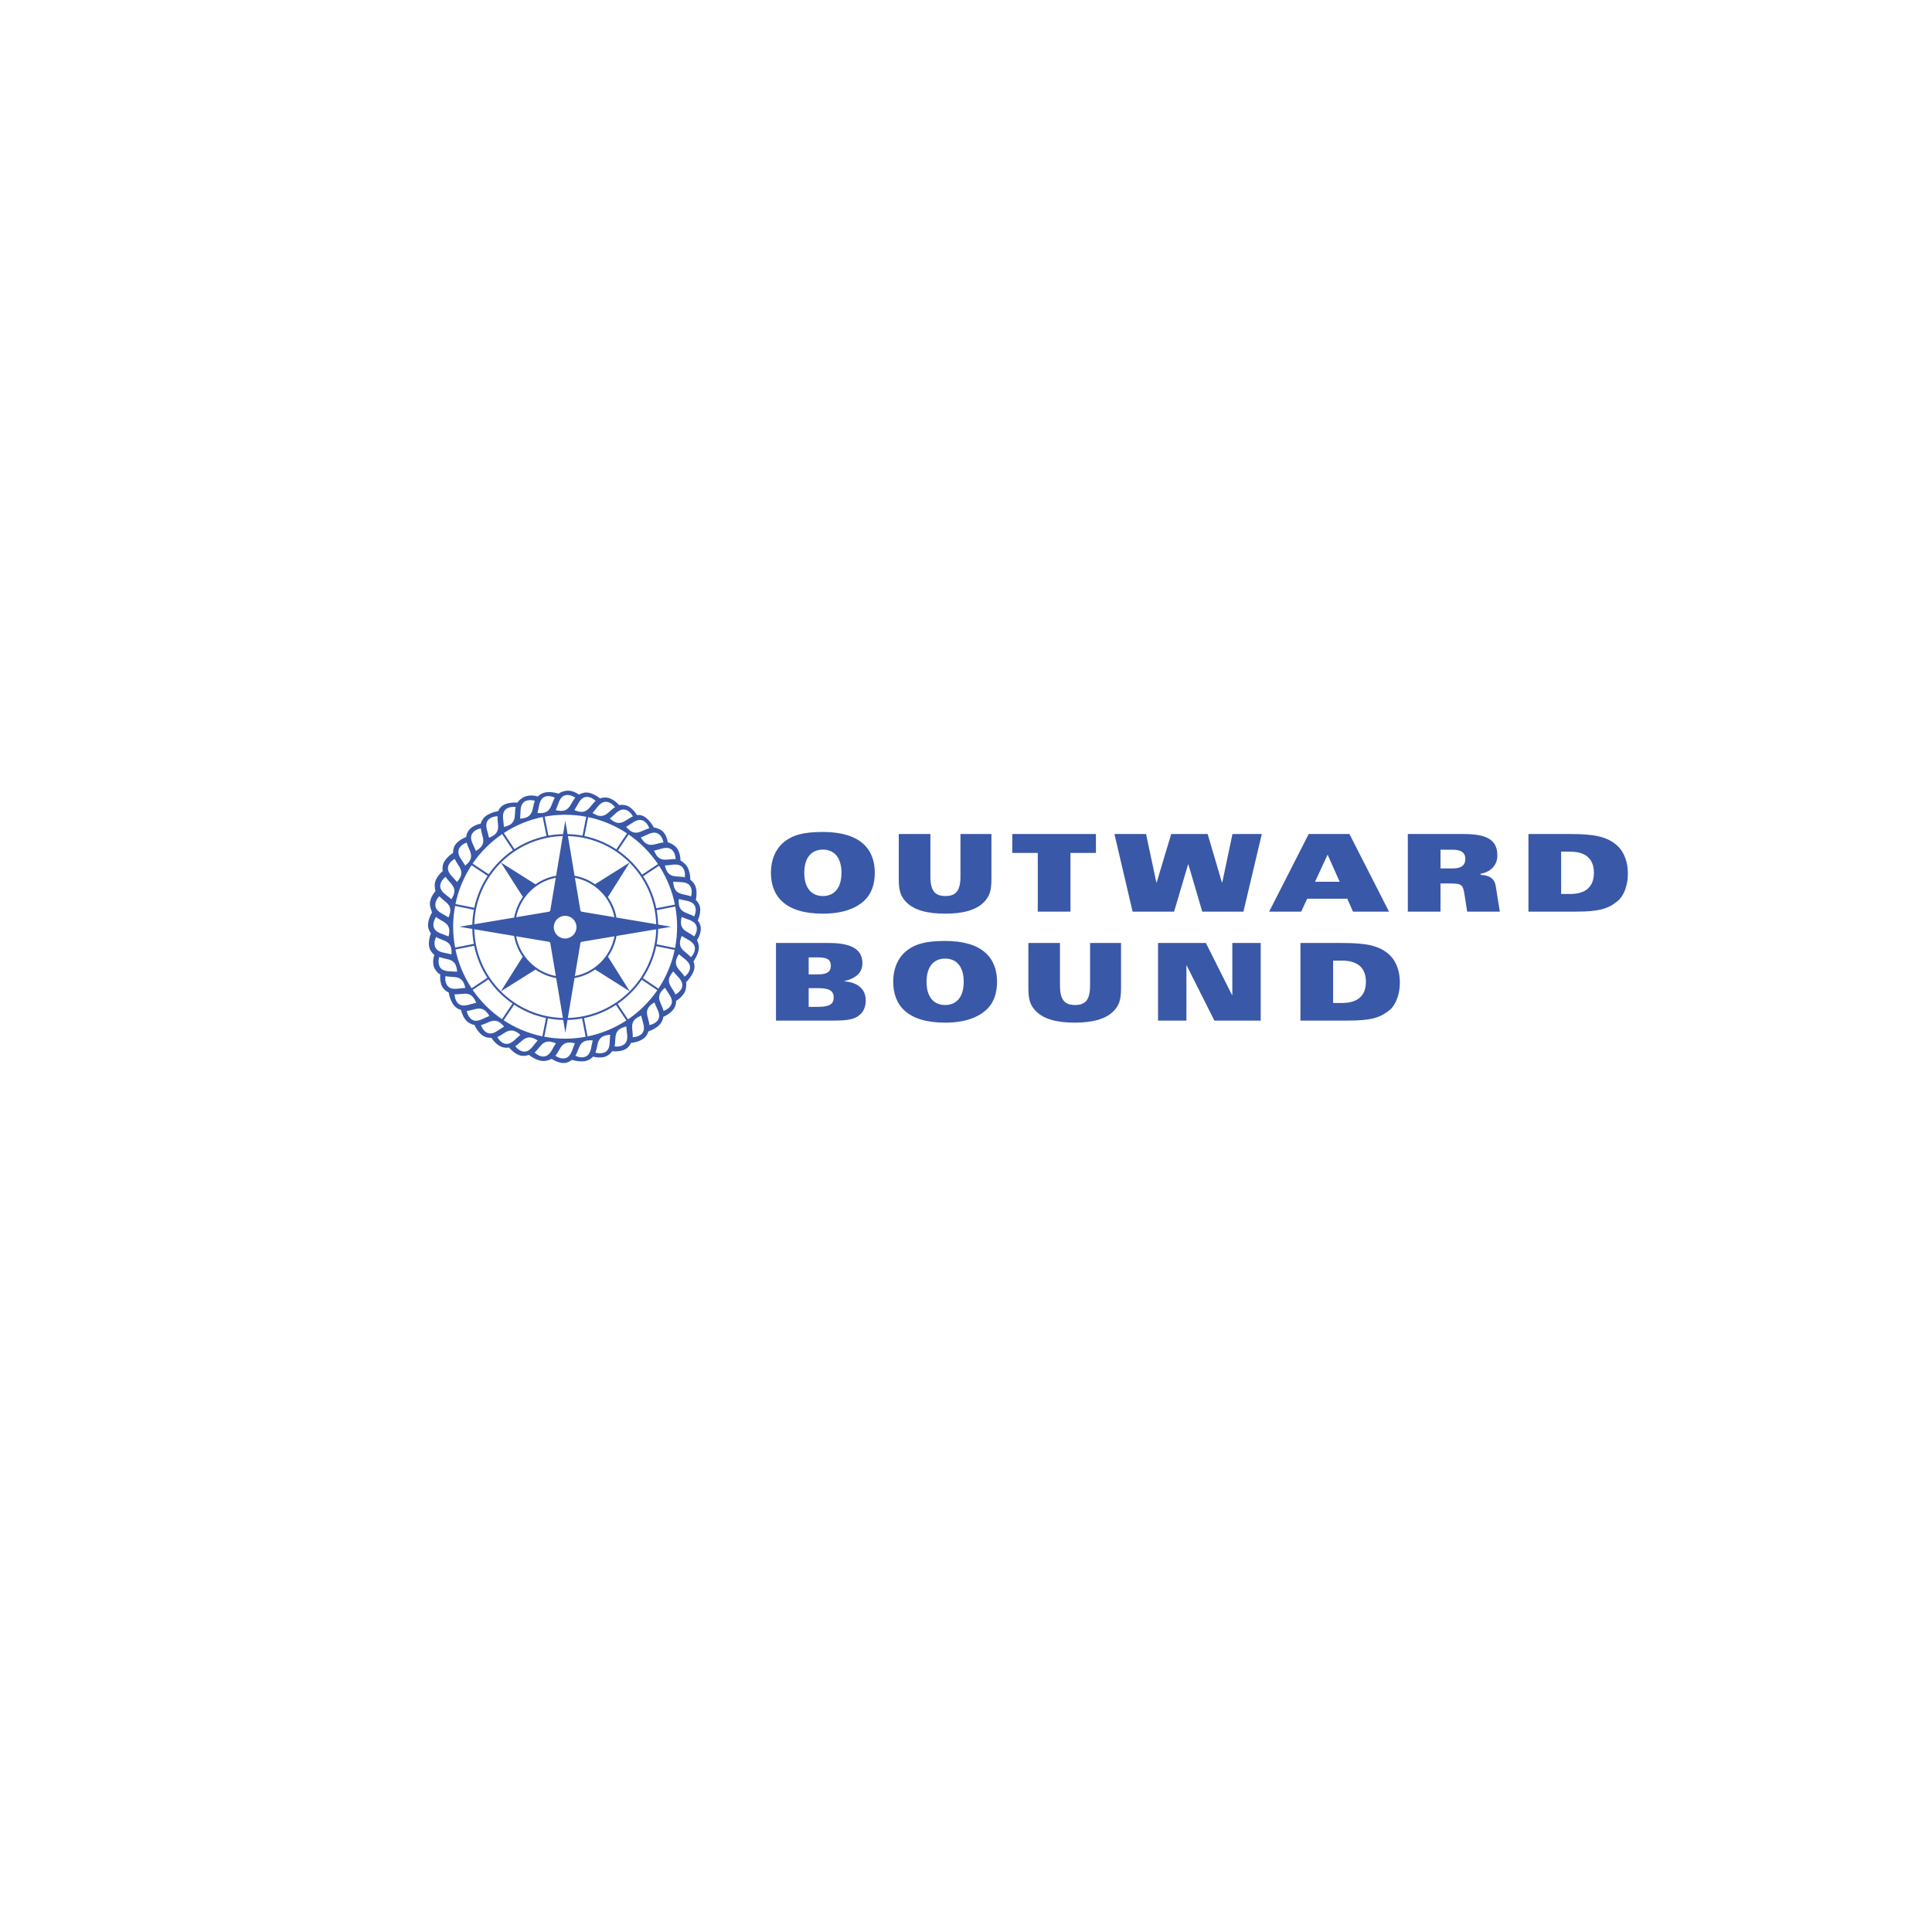 <?xml version="1.0" encoding="utf-8"?>
<!-- Generator: Adobe Illustrator 15.1.0, SVG Export Plug-In . SVG Version: 6.00 Build 0)  -->
<!DOCTYPE svg PUBLIC "-//W3C//DTD SVG 1.1//EN" "http://www.w3.org/Graphics/SVG/1.1/DTD/svg11.dtd">
<svg version="1.1" id="Layer_1" xmlns="http://www.w3.org/2000/svg" xmlns:xlink="http://www.w3.org/1999/xlink" x="0px" y="0px"
	 width="648px" height="648px" viewBox="0 0 648 648" enable-background="new 0 0 648 648" xml:space="preserve">
<g>
	<g enable-background="new    ">
		<g>
			<g>
				<g enable-background="new    ">
					<g>
						<g>
							<defs>
								<rect id="SVGID_1_" x="143.554" y="265.195" width="402.446" height="91.353"/>
							</defs>
							<clipPath id="SVGID_2_">
								<use xlink:href="#SVGID_1_"  overflow="visible"/>
							</clipPath>
							<path clip-path="url(#SVGID_2_)" fill="#3958A8" d="M290.023,301.942c-2.814,2.703-7.322,4.504-14.026,4.504
								c-12.729,0-17.417-5.913-17.417-13.704c0-5.042,2.021-8.686,5.014-10.811c2.485-1.768,5.696-2.889,12.403-2.889
								c12.727,0,17.415,5.914,17.415,13.7C293.412,296.747,292.185,299.882,290.023,301.942 M275.997,284.957
								c-3.604,0-6.238,2.453-6.238,7.786c0,5.34,2.633,7.792,6.238,7.792c3.607,0,6.235-2.452,6.235-7.792
								C282.232,287.41,279.604,284.957,275.997,284.957"/>
							<path clip-path="url(#SVGID_2_)" fill="#3958A8" d="M301.453,279.732h10.602v14.273c0,4.979,1.726,6.528,5.044,6.528
								c3.321,0,5.046-1.549,5.046-6.528v-14.273h10.386v15.211c0,4.111-0.794,5.838-2.487,7.608
								c-2.634,2.742-7.173,3.895-13.056,3.895c-5.875,0-10.417-1.152-13.051-3.895c-1.692-1.77-2.484-3.497-2.484-7.608V279.732z"
								/>
							<polygon clip-path="url(#SVGID_2_)" fill="#3958A8" points="348.071,286.078 339.524,286.078 339.524,279.732 
								367.578,279.732 367.578,286.078 359.031,286.078 359.031,305.764 348.071,305.764 							"/>
							<polygon clip-path="url(#SVGID_2_)" fill="#3958A8" points="373.784,279.732 384.388,279.732 387.85,295.993 387.95,295.993 
								392.824,279.732 405.047,279.732 409.842,295.993 409.949,295.993 413.375,279.732 423.218,279.732 417.05,305.764 
								403.246,305.764 398.587,289.934 398.482,289.934 393.796,305.764 379.88,305.764 							"/>
							<path clip-path="url(#SVGID_2_)" fill="#3958A8" d="M438.943,279.731h13.664l13.27,26.032h-12.08l-1.906-4.329h-13.453
								l-2.019,4.329h-10.745L438.943,279.731z M449.325,295.74l-4.038-9.089l-4.219,9.089H449.325z"/>
							<path clip-path="url(#SVGID_2_)" fill="#3958A8" d="M472.188,279.732h18.531c7.104,0,11.501,1.402,11.501,7.176
								c0,3.419-2.379,5.587-5.619,6.163v0.362c2.521,0.07,4.605,0.97,5.043,3.602l1.404,8.728h-10.953l-0.906-5.805
								c-0.504-3.212-0.972-3.642-4.72-3.642h-3.32v9.447h-10.961V279.732z M483.148,291.265h4.181c2.341,0,4.15-0.718,4.15-3.167
								c0-2.311-1.659-3.103-4.332-3.103h-3.999V291.265z"/>
							<path clip-path="url(#SVGID_2_)" fill="#3958A8" d="M512.646,279.731h13.956c7.678,0,12.657,0.688,16.22,4.287
								c1.88,1.913,3.179,5.048,3.179,8.942c0,3.823-1.265,7.54-3.534,9.337c-3.06,2.456-5.949,3.466-13.989,3.466h-15.831V279.731z
								 M523.609,299.851h3.028c4.978,0,7.965-2.238,7.965-7.109c0-4.863-2.987-7.098-7.965-7.098h-3.028V299.851z"/>
							<path clip-path="url(#SVGID_2_)" fill="#3958A8" d="M260.27,316.283h17.777c7.894,0,11.211,2.38,11.211,6.777
								c0,3.536-2.67,5.192-6.091,6.016v0.08c3.678,0.215,7.21,1.98,7.21,6.447c0,2.024-0.758,3.721-1.914,4.689
								c-1.69,1.441-3.389,2.018-9.013,2.018h-19.18V316.283z M271.231,326.81h3.246c3.172,0,4.181-1.115,4.181-2.848
								c0-1.833-0.794-2.846-4.221-2.846h-3.206V326.81z M271.231,337.695h3.246c3.782,0,5.15-0.971,5.15-3.133
								c0-2.167-1.369-3.136-5.15-3.136h-3.246V337.695z"/>
							<path clip-path="url(#SVGID_2_)" fill="#3958A8" d="M331.023,338.493c-2.811,2.703-7.318,4.509-14.027,4.509
								c-12.725,0-17.41-5.916-17.41-13.699c0-5.051,2.018-8.695,5.012-10.821c2.487-1.765,5.696-2.886,12.398-2.886
								c12.733,0,17.42,5.916,17.42,13.707C334.417,333.3,333.188,336.438,331.023,338.493 M316.997,321.511
								c-3.603,0-6.232,2.45-6.232,7.792c0,5.332,2.629,7.783,6.232,7.783c3.609,0,6.24-2.451,6.24-7.783
								C323.237,323.961,320.606,321.511,316.997,321.511"/>
							<path clip-path="url(#SVGID_2_)" fill="#3958A8" d="M344.922,316.283h10.598v14.274c0,4.979,1.729,6.529,5.049,6.529
								c3.318,0,5.045-1.55,5.045-6.529v-14.274h10.385v15.215c0,4.105-0.787,5.843-2.482,7.607
								c-2.637,2.738-7.178,3.896-13.054,3.896c-5.883,0-10.422-1.157-13.054-3.896c-1.693-1.765-2.486-3.502-2.486-7.607V316.283z"
								/>
							<polygon clip-path="url(#SVGID_2_)" fill="#3958A8" points="388.414,316.283 404.459,316.283 413.222,333.732 
								413.327,333.732 413.327,316.283 422.843,316.283 422.843,342.311 407.306,342.311 397.996,323.783 397.931,323.783 
								397.931,342.311 388.414,342.311 							"/>
							<path clip-path="url(#SVGID_2_)" fill="#3958A8" d="M436.173,316.283h13.95c7.684,0,12.654,0.684,16.23,4.293
								c1.875,1.906,3.168,5.044,3.168,8.939c0,3.823-1.263,7.534-3.534,9.341c-3.06,2.448-5.946,3.453-13.986,3.453h-15.828
								V316.283z M447.135,336.4h3.025c4.978,0,7.97-2.233,7.97-7.1c0-4.867-2.992-7.103-7.97-7.103h-3.025V336.4z"/>
							<path clip-path="url(#SVGID_2_)" fill="#3958A8" d="M234.361,317.082c-0.095-0.604-0.281-1.23-0.605-1.719
								c0,0,1.873-2.648,1.123-5.023c-0.18-0.588-0.455-1.19-0.845-1.619c0,0,1.542-3.151,0.442-5.389
								c-0.266-0.549-0.661-1.104-1.107-1.474c0,0,0.851-3.411-0.567-5.458c-0.343-0.515-0.778-1.003-1.282-1.308
								c0,0,0.137-3.285-1.57-5.105c-0.412-0.45-1.182-1.121-1.712-1.345c0,0,0.072-3.327-1.877-4.874
								c-0.481-0.383-1.493-1.111-2.398-1.224c0,0-0.262-3.38-2.912-4.488c-0.567-0.234-1.178-0.49-1.76-0.51
								c0,0-1.627-3.245-3.994-4.01c-0.585-0.191-1.084-0.22-1.665-0.157c0,0-1.661-2.954-4.115-3.358
								c-0.615-0.098-1.278-0.122-1.836,0.026c0,0-2.11-2.531-4.604-2.568c-0.614-0.006-1.283,0.091-1.819,0.323
								c0,0-2.653-2.295-5.124-1.963c-0.614,0.081-1.403,0.361-1.901,0.669c-0.996-0.531-2.622-1.815-5.216-1.105
								c-0.593,0.158-1.192,0.431-1.63,0.811c0,0-3.236-1.156-5.495-0.113c-0.562,0.257-1.119,0.61-1.501,1.054
								c0,0-2.677-0.958-4.924,0.309c-0.532,0.306-1.553,1-1.873,1.744c0,0-3.651-0.382-5.461,1.336
								c-0.445,0.424-0.827,0.96-1.032,1.51c0,0-3.591,0.534-5.058,2.551c-0.364,0.494-0.673,1.071-0.793,1.64
								c0,0-3.197,0.547-4.343,2.762c-0.286,0.542-0.515,1.16-0.551,1.745c0,0-3.314,1.135-4.118,3.493
								c-0.203,0.579-0.312,1.247-0.265,1.825c0,0-3.007,1.813-3.468,4.261c-0.105,0.608-0.139,1.264,0,1.835
								c0,0-2.611,2.037-2.691,4.527c-0.02,0.616,0.043,1.631,0.266,2.17c0,0-2.149,2.297-1.862,4.769
								c0.074,0.612,0.415,1.809,0.714,2.308c-0.531,0.997-1.834,3.503-1.215,5.483c0.189,0.588,0.434,1.191,0.809,1.634
								c0,0-1.539,3.718,0.032,5.981c0.352,0.504,0.676,0.9,1.122,1.282c0,0-1.076,2.727,0.277,4.815
								c0.332,0.519,0.988,1.414,1.725,1.726c0,0-0.459,3.202,1.303,4.964c0.437,0.432,0.954,0.84,1.505,1.039
								c0,0,0.515,3.596,2.513,5.073c0.494,0.369,1.07,0.68,1.636,0.806c0,0,0.586,3.146,2.727,4.365
								c0.538,0.306,1.167,0.597,1.753,0.638c0,0,1.37,3.241,3.72,4.066c0.576,0.204,1.396,0.321,1.979,0.27
								c0,0,1.638,2.767,4.086,3.233c0.599,0.115,1.262,0.154,1.829,0.022c0,0,2.115,2.709,4.604,2.811
								c0.612,0.022,1.541-0.126,2.076-0.345c0,0,2.651,2.346,5.418,2.026c0.74-0.089,1.677-0.403,2.184-0.699
								c0,0,2.817,2.026,5.178,1.233c0.582-0.193,1.178-0.487,1.609-0.884c0,0,3.436,1.152,5.654,0.012
								c0.551-0.28,1.086-0.653,1.447-1.108c0,0,3.103,0.954,5.129-0.499c0.5-0.357,0.982-0.808,1.278-1.312
								c0,0,3.471,0.486,5.259-1.254c0.438-0.429,0.835-0.972,1.048-1.518c0,0,3.507-0.252,5.019-2.23
								c0.371-0.492,0.704-1.065,0.83-1.637c0,0,3.242-0.979,4.435-3.161c0.301-0.541,0.533-1.15,0.582-1.735
								c0,0,3.107-1.206,3.965-3.543c0.211-0.576,0.362-1.223,0.319-1.803c0,0,2.804-1.572,3.271-4.023
								c0.223-1.169,0.112-2.144,0.077-2.229c0,0,2.824-2.685,2.814-5.178c-0.004-0.613-0.095-1.269-0.344-1.796
								C232.583,322.466,234.748,319.542,234.361,317.082 M233.024,303.768c0.862,1.661-0.223,3.618-0.223,3.618
								c-0.276-0.218-0.833-0.502-2.391-1.091c-1.241-0.461-2.518-1.169-2.722-3.069c-0.074-0.683-0.064-1.211,0.01-1.687
								c0,0,0.912,0.248,1.743,0.404C230.842,302.199,232.374,302.515,233.024,303.768 M231.403,297.078
								c1.108,1.505,0.35,3.603,0.35,3.603c-0.316-0.167-0.911-0.37-2.54-0.699c-1.299-0.267-2.667-0.76-3.166-2.608
								c-0.178-0.661-0.252-1.188-0.266-1.667c0,0,0.951,0.104,1.796,0.126C229.002,295.872,230.565,295.939,231.403,297.078
								 M190.455,341.437l2.247-13.39c2.435-0.438,4.796-1.394,6.906-2.871l11.589,7.315c-0.007,0.008-0.017,0.02-0.024,0.025
								C205.838,337.852,198.541,341.211,190.455,341.437 M188.756,280.414l-2.233,13.308c-2.444,0.439-4.806,1.397-6.912,2.877
								l-11.569-7.305C173.38,283.977,180.676,280.632,188.756,280.414 M206.763,307.747c-0.442-2.42-1.396-4.763-2.868-6.859
								l7.283-11.55c5.316,5.324,8.671,12.592,8.918,20.646L206.763,307.747z M201.476,322.756c-2.456,2.46-5.486,3.994-8.66,4.608
								l1.874-11.156c0.046-0.05,0.102-0.101,0.152-0.148c0.048-0.054,0.097-0.104,0.139-0.155l11.113-1.864
								C205.488,317.231,203.948,320.282,201.476,322.756 M167.996,332.517c0,0-0.001-0.003-0.004-0.003l11.639-7.32
								c2.11,1.474,4.476,2.426,6.914,2.861l2.246,13.383C180.676,341.229,173.346,337.864,167.996,332.517 M159.074,311.678
								l13.36,2.243c0.433,2.459,1.396,4.841,2.883,6.961l-7.33,11.623C162.633,327.145,159.273,319.807,159.074,311.678
								 M177.738,299.018c2.458-2.46,5.494-3.998,8.667-4.609l-1.852,11.052c-0.053,0.05-0.102,0.101-0.154,0.155
								c-0.057,0.051-0.108,0.105-0.155,0.157l-11.106,1.865C173.758,304.479,175.288,301.467,177.738,299.018 M211.146,289.307
								l-11.565,7.271c-2.095-1.467-4.444-2.417-6.871-2.851l-2.234-13.31C198.541,280.648,205.817,283.997,211.146,289.307
								 M185.741,310.978c0-2.103,1.704-3.811,3.805-3.811c2.098,0,3.809,1.708,3.809,3.811c0,2.1-1.711,3.807-3.809,3.807
								C187.444,314.784,185.741,313.078,185.741,310.978 M184.249,315.905c0.053,0.054,0.097,0.102,0.151,0.155
								c0.047,0.052,0.101,0.098,0.154,0.148l1.874,11.161c-3.183-0.61-6.222-2.149-8.689-4.608
								c-2.475-2.475-4.013-5.529-4.62-8.723L184.249,315.905z M194.997,305.772c-0.054-0.052-0.102-0.106-0.155-0.162
								c-0.054-0.05-0.106-0.1-0.16-0.15l-1.858-11.051c3.17,0.615,6.198,2.149,8.652,4.608c2.449,2.446,3.979,5.458,4.598,8.613
								L194.997,305.772z M220.138,304.629c-0.799-3.89-2.324-7.508-4.426-10.723l5.326-3.539c2.543,3.907,4.382,8.316,5.33,13.047
								L220.138,304.629z M215.354,293.359c-2.173-3.181-4.918-5.936-8.086-8.117l3.579-5.351c3.863,2.667,7.203,6.031,9.834,9.921
								L215.354,293.359z M206.726,284.875c-3.207-2.114-6.823-3.656-10.706-4.47l1.249-6.34c4.736,0.989,9.138,2.87,13.036,5.457
								L206.726,284.875z M195.375,280.283c-1.633-0.305-3.302-0.484-5.013-0.522l-0.746-4.467l-0.751,4.467
								c-1.682,0.035-3.329,0.206-4.934,0.499l-1.262-6.357c2.228-0.409,4.528-0.634,6.877-0.634c2.425,0,4.784,0.235,7.078,0.673
								L195.375,280.283z M167.996,289.336c0.004-0.004,0.009-0.01,0.02-0.014l7.354,11.493c-1.501,2.113-2.474,4.486-2.919,6.94
								L159.08,310C159.32,301.938,162.677,294.657,167.996,289.336 M158.159,290.198l5.379,3.585
								c-2.114,3.203-3.656,6.819-4.47,10.703l-6.307-1.276C153.734,298.487,155.599,294.09,158.159,290.198 M158.944,305.133
								c-0.304,1.618-0.479,3.275-0.523,4.976l-4.347,0.729l4.343,0.73c0.034,1.71,0.203,3.379,0.508,5.011l-6.274,1.243
								c-0.426-2.272-0.66-4.606-0.66-7.001c0-2.382,0.229-4.708,0.654-6.964L158.944,305.133z M159.035,317.226
								c0.799,3.888,2.327,7.51,4.425,10.725l-5.283,3.516c-2.565-3.892-4.434-8.286-5.407-13.002L159.035,317.226z
								 M163.823,328.498c2.169,3.176,4.909,5.924,8.073,8.108l-3.522,5.231c-3.859-2.639-7.195-5.972-9.832-9.825L163.823,328.498z
								 M172.441,336.975c3.201,2.115,6.82,3.654,10.707,4.471l-1.235,6.156c-4.715-0.979-9.107-2.84-12.997-5.403L172.441,336.975z
								 M183.792,341.568c1.658,0.313,3.367,0.492,5.11,0.529l0.721,4.295l0.723-4.296c1.665-0.042,3.301-0.21,4.893-0.505
								l1.192,6.145c-2.232,0.417-4.532,0.643-6.884,0.643c-2.388,0-4.721-0.234-6.987-0.662L183.792,341.568z M211.215,332.475
								l-7.306-11.612c1.48-2.118,2.438-4.488,2.87-6.936l13.32-2.238C219.899,319.795,216.55,327.121,211.215,332.475
								 M220.839,331.581l-5.208-3.507c2.12-3.206,3.659-6.825,4.478-10.711l6.18,1.241
								C225.292,323.317,223.42,327.699,220.839,331.581 M226.416,317.96l-6.187-1.242c0.314-1.67,0.494-3.385,0.527-5.141
								l4.406-0.74l-4.41-0.741c-0.045-1.642-0.209-3.249-0.5-4.821l6.232-1.221c0.396,2.197,0.617,4.456,0.617,6.766
								C227.102,313.262,226.862,315.649,226.416,317.96 M228.768,290.754c1.332,1.315,0.907,3.512,0.907,3.512
								c-0.336-0.122-0.949-0.229-2.617-0.302c-1.319-0.058-2.747-0.343-3.537-2.084c-0.276-0.626-0.428-1.139-0.508-1.606
								c0,0,0.949-0.046,1.787-0.155C226.208,289.932,227.763,289.76,228.768,290.754 M225.139,284.859
								c1.523,1.089,1.447,3.321,1.447,3.321c-0.35-0.062-0.973-0.067-2.631,0.113c-1.31,0.151-2.767,0.094-3.812-1.503
								c-0.375-0.573-0.602-1.055-0.765-1.502c0,0,0.938-0.195,1.743-0.433C222.489,284.447,223.99,284.035,225.139,284.859
								 M220.566,279.534c1.672,0.829,1.954,3.047,1.954,3.047c-0.36-0.011-0.973,0.085-2.581,0.534
								c-1.273,0.353-2.722,0.533-4.009-0.881c-0.455-0.504-0.761-0.944-0.988-1.363c0,0,0.886-0.341,1.651-0.707
								C217.876,279.547,219.301,278.899,220.566,279.534 M215.368,275.118c1.781,0.569,2.396,2.71,2.396,2.71
								c-0.352,0.049-0.946,0.238-2.464,0.929c-1.205,0.545-2.599,0.947-4.09-0.248c-0.53-0.429-0.9-0.819-1.191-1.199
								c0,0,0.828-0.47,1.522-0.954C212.71,275.553,214.018,274.691,215.368,275.118 M209.483,271.537
								c1.856,0.274,2.797,2.302,2.797,2.302c-0.343,0.102-0.897,0.377-2.288,1.298c-1.106,0.727-2.427,1.342-4.083,0.391
								c-0.597-0.339-1.02-0.667-1.361-0.992c0,0,0.736-0.595,1.354-1.181C206.939,272.377,208.09,271.322,209.483,271.537
								 M203.159,268.925c1.863-0.014,3.117,1.84,3.117,1.84c-0.324,0.155-0.833,0.513-2.064,1.641
								c-0.976,0.886-2.186,1.7-3.972,1.024c-0.635-0.249-1.102-0.502-1.494-0.772c0,0,0.636-0.707,1.152-1.378
								C200.762,270.149,201.74,268.935,203.159,268.925 M196.419,267.323c1.845-0.308,3.368,1.325,3.368,1.325
								c-0.288,0.205-0.736,0.641-1.779,1.94c-0.819,1.034-1.891,2.026-3.762,1.634c-0.664-0.141-1.171-0.318-1.597-0.529
								c0,0,0.518-0.792,0.924-1.539C194.25,268.907,195.028,267.551,196.419,267.323 M187.059,270.048
								c0.473-1.345,1.024-2.812,2.356-3.258c1.777-0.594,3.539,0.778,3.539,0.778c-0.256,0.244-0.626,0.745-1.45,2.194
								c-0.642,1.152-1.542,2.3-3.445,2.213c-0.691-0.034-1.215-0.129-1.668-0.264C186.39,271.712,186.779,270.842,187.059,270.048
								 M180.667,270.925c0.256-1.403,0.576-2.933,1.829-3.583c1.656-0.861,3.611,0.224,3.611,0.224
								c-0.213,0.279-0.5,0.834-1.084,2.393c-0.463,1.237-1.176,2.512-3.069,2.72c-0.684,0.067-1.218,0.059-1.685-0.006
								C180.27,272.672,180.516,271.753,180.667,270.925 M174.557,272.789c0.038-1.423,0.104-2.99,1.241-3.825
								c1.508-1.111,3.61-0.349,3.61-0.349c-0.169,0.318-0.369,0.907-0.702,2.541c-0.261,1.293-0.765,2.661-2.605,3.162
								c-0.662,0.182-1.193,0.252-1.665,0.262C174.435,274.58,174.536,273.633,174.557,272.789 M182.021,274.02l1.269,6.358
								c-3.893,0.799-7.515,2.322-10.729,4.422l-3.575-5.404C172.887,276.84,177.292,274.982,182.021,274.02 M169.483,271.599
								c1.312-1.332,3.509-0.907,3.509-0.907c-0.125,0.335-0.227,0.956-0.302,2.615c-0.066,1.324-0.344,2.755-2.084,3.534
								c-0.625,0.281-1.138,0.429-1.606,0.515c0,0-0.045-0.949-0.154-1.788C168.655,274.154,168.486,272.605,169.483,271.599
								 M163.583,275.225c1.092-1.521,3.324-1.444,3.324-1.444c-0.067,0.354-0.072,0.978,0.117,2.63
								c0.144,1.316,0.094,2.771-1.505,3.817c-0.574,0.375-1.057,0.602-1.507,0.757c0,0-0.199-0.929-0.438-1.739
								C163.169,277.879,162.759,276.372,163.583,275.225 M168.437,279.761l3.578,5.397c-3.175,2.173-5.928,4.916-8.112,8.08
								l-5.378-3.587C161.185,285.767,164.549,282.405,168.437,279.761 M158.256,279.804c0.833-1.677,3.05-1.956,3.05-1.956
								c-0.011,0.355,0.086,0.971,0.532,2.576c0.356,1.275,0.538,2.722-0.876,4.007c-0.508,0.461-0.944,0.764-1.365,0.988
								c0,0-0.344-0.887-0.709-1.65C158.276,282.49,157.626,281.062,158.256,279.804 M153.846,284.999
								c0.561-1.782,2.711-2.399,2.711-2.399c0.043,0.352,0.233,0.946,0.918,2.462c0.55,1.206,0.949,2.607-0.241,4.095
								c-0.433,0.534-0.823,0.903-1.198,1.192c0,0-0.471-0.827-0.952-1.525C154.279,287.656,153.415,286.349,153.846,284.999
								 M150.262,290.88c0.272-1.85,2.298-2.792,2.298-2.792c0.104,0.337,0.379,0.9,1.299,2.284
								c0.731,1.105,1.341,2.429,0.398,4.084c-0.344,0.597-0.674,1.021-0.995,1.361c0,0-0.598-0.742-1.18-1.352
								C151.101,293.433,150.044,292.278,150.262,290.88 M149.487,294.09c0.157,0.324,0.519,0.833,1.642,2.063
								c0.886,0.977,1.705,2.184,1.023,3.974c-0.243,0.642-0.5,1.105-0.765,1.495c0,0-0.708-0.638-1.381-1.154
								c-1.127-0.863-2.347-1.847-2.355-3.25C147.642,295.344,149.487,294.09,149.487,294.09 M147.373,300.576
								c0.203,0.294,0.644,0.737,1.941,1.779c1.036,0.823,2.028,1.893,1.637,3.762c-0.144,0.673-0.324,1.174-0.529,1.598
								c0,0-0.799-0.513-1.536-0.922c-1.252-0.676-2.618-1.455-2.84-2.845C145.742,302.1,147.373,300.576,147.373,300.576
								 M145.508,311.076c-0.594-1.774,0.776-3.54,0.776-3.54c0.241,0.257,0.748,0.627,2.199,1.449
								c1.15,0.643,2.304,1.546,2.211,3.453c-0.034,0.684-0.126,1.211-0.268,1.664c0,0-0.863-0.387-1.662-0.671
								C147.42,312.962,145.959,312.414,145.508,311.076 M146.066,317.874c-0.866-1.658,0.223-3.617,0.223-3.617
								c0.281,0.215,0.837,0.502,2.392,1.093c1.236,0.459,2.519,1.166,2.725,3.069c0.068,0.682,0.059,1.214-0.01,1.681
								c0,0-0.915-0.248-1.748-0.399C148.249,319.441,146.719,319.127,146.066,317.874 M147.693,324.565
								c-1.112-1.505-0.352-3.606-0.352-3.606c0.318,0.17,0.908,0.369,2.538,0.702c1.297,0.267,2.665,0.765,3.163,2.607
								c0.185,0.661,0.255,1.188,0.264,1.662c0,0-0.946-0.101-1.794-0.12C150.091,325.775,148.527,325.699,147.693,324.565
								 M150.321,330.884c-1.332-1.312-0.9-3.505-0.9-3.505c0.332,0.12,0.946,0.223,2.606,0.301
								c1.329,0.058,2.757,0.336,3.538,2.079c0.286,0.627,0.43,1.141,0.518,1.609c0,0-0.953,0.045-1.79,0.149
								C152.877,331.707,151.33,331.881,150.321,330.884 M153.947,336.783c-1.516-1.092-1.441-3.326-1.441-3.326
								c0.352,0.064,0.979,0.074,2.631-0.112c1.312-0.149,2.771-0.095,3.813,1.505c0.376,0.573,0.608,1.061,0.763,1.505
								c0,0-0.935,0.194-1.748,0.435C156.604,337.194,155.095,337.604,153.947,336.783 M158.524,342.111
								c-1.672-0.834-1.954-3.05-1.954-3.05c0.358,0.009,0.974-0.089,2.576-0.538c1.278-0.349,2.721-0.53,4.011,0.882
								c0.462,0.505,0.762,0.943,0.986,1.365c0,0-0.882,0.343-1.647,0.705C161.216,342.092,159.794,342.738,158.524,342.111
								 M163.726,346.521c-1.781-0.562-2.402-2.712-2.402-2.712c0.355-0.042,0.95-0.237,2.461-0.921
								c1.205-0.55,2.609-0.951,4.098,0.246c0.534,0.429,0.9,0.815,1.192,1.193c0,0-0.828,0.475-1.521,0.954
								C166.38,346.09,165.073,346.947,163.726,346.521 M169.609,350.106c-1.854-0.279-2.804-2.301-2.804-2.301
								c0.349-0.103,0.905-0.378,2.292-1.299c1.105-0.731,2.428-1.346,4.081-0.396c0.599,0.338,1.02,0.663,1.361,0.996
								c0,0-0.739,0.597-1.354,1.179C172.156,349.262,171.003,350.313,169.609,350.106 M175.936,352.715
								c-1.867,0.014-3.115-1.84-3.115-1.84c0.318-0.149,0.831-0.514,2.052-1.633c0.981-0.896,2.197-1.714,3.979-1.03
								c0.638,0.244,1.105,0.5,1.493,0.771c0,0-0.639,0.704-1.153,1.378C178.328,351.488,177.347,352.709,175.936,352.715
								 M182.673,354.32c-1.847,0.306-3.375-1.328-3.375-1.328c0.299-0.2,0.744-0.639,1.779-1.94
								c0.824-1.037,1.894-2.028,3.765-1.632c0.676,0.138,1.168,0.314,1.599,0.524c0,0-0.523,0.794-0.922,1.539
								C184.837,352.731,184.064,354.088,182.673,354.32 M192.16,351.605c-0.47,1.336-1.021,2.803-2.356,3.253
								c-1.776,0.596-3.541-0.78-3.541-0.78c0.26-0.242,0.627-0.743,1.442-2.197c0.651-1.147,1.55-2.298,3.458-2.212
								c0.682,0.031,1.209,0.132,1.662,0.267C192.825,349.936,192.438,350.803,192.16,351.605 M198.422,350.719
								c-0.255,1.395-0.575,2.933-1.823,3.577c-1.661,0.869-3.616-0.218-3.616-0.218c0.212-0.28,0.502-0.834,1.086-2.394
								c0.465-1.236,1.167-2.514,3.076-2.718c0.677-0.078,1.211-0.063,1.681,0.003C198.827,348.97,198.576,349.889,198.422,350.719
								 M204.534,348.855c-0.04,1.421-0.107,2.982-1.244,3.819c-1.507,1.114-3.61,0.351-3.61,0.351
								c0.169-0.314,0.366-0.906,0.709-2.535c0.259-1.302,0.754-2.667,2.604-3.165c0.664-0.182,1.189-0.255,1.667-0.261
								C204.66,347.064,204.559,348.007,204.534,348.855 M197.075,347.619l-1.19-6.144c3.891-0.796,7.508-2.322,10.722-4.42
								l3.476,5.204C206.188,344.809,201.793,346.659,197.075,347.619 M209.613,350.047c-1.315,1.325-3.507,0.899-3.507,0.899
								c0.112-0.333,0.22-0.948,0.299-2.608c0.056-1.324,0.341-2.756,2.085-3.539c0.625-0.277,1.135-0.427,1.599-0.513
								c0,0,0.05,0.951,0.154,1.785C210.433,347.49,210.601,349.045,209.613,350.047 M215.511,346.413
								c-1.089,1.524-3.326,1.449-3.326,1.449c0.066-0.348,0.071-0.978-0.118-2.63c-0.14-1.318-0.09-2.773,1.505-3.817
								c0.575-0.378,1.056-0.604,1.504-0.762c0,0,0.199,0.936,0.438,1.743C215.917,343.762,216.326,345.271,215.511,346.413
								 M210.629,341.902l-3.471-5.208c3.17-2.17,5.926-4.914,8.108-8.078l5.205,3.508
								C217.822,335.961,214.488,339.285,210.629,341.902 M220.834,341.84c-0.828,1.676-3.05,1.956-3.05,1.956
								c0.009-0.358-0.082-0.977-0.533-2.582c-0.358-1.269-0.534-2.715,0.873-4.005c0.513-0.456,0.949-0.762,1.37-0.987
								c0,0,0.338,0.889,0.708,1.647C220.815,339.156,221.466,340.575,220.834,341.84 M225.245,336.641
								c-0.562,1.779-2.711,2.401-2.711,2.401c-0.044-0.351-0.231-0.946-0.924-2.465c-0.542-1.202-0.945-2.603,0.248-4.09
								c0.429-0.537,0.814-0.899,1.199-1.191c0,0,0.475,0.825,0.949,1.52C224.813,333.987,225.666,335.295,225.245,336.641
								 M228.83,330.756c-0.278,1.851-2.302,2.801-2.302,2.801c-0.102-0.344-0.378-0.9-1.296-2.288
								c-0.727-1.104-1.347-2.425-0.395-4.082c0.341-0.595,0.665-1.017,0.992-1.361c0,0,0.598,0.74,1.183,1.35
								C227.993,328.211,229.042,329.367,228.83,330.756 M229.596,327.554c-0.152-0.324-0.515-0.833-1.636-2.064
								c-0.891-0.976-1.702-2.187-1.021-3.973c0.243-0.644,0.5-1.108,0.77-1.5c0,0,0.699,0.644,1.373,1.16
								c1.127,0.866,2.35,1.841,2.358,3.254C231.457,326.302,229.596,327.554,229.596,327.554 M231.717,321.066
								c-0.208-0.296-0.644-0.736-1.941-1.781c-1.031-0.824-2.031-1.888-1.636-3.762c0.139-0.666,0.321-1.174,0.531-1.598
								c0,0,0.794,0.518,1.536,0.922c1.25,0.68,2.604,1.454,2.836,2.842C233.349,319.542,231.717,321.066,231.717,321.066
								 M232.802,314.103c-0.245-0.26-0.746-0.626-2.197-1.446c-1.151-0.646-2.304-1.545-2.212-3.451
								c0.035-0.684,0.13-1.21,0.266-1.665c0,0,0.871,0.387,1.674,0.667c1.332,0.47,2.804,1.023,3.248,2.359
								C234.177,312.337,232.802,314.103,232.802,314.103"/>
						</g>
					</g>
				</g>
			</g>
		</g>
	</g>
</g>
</svg>
